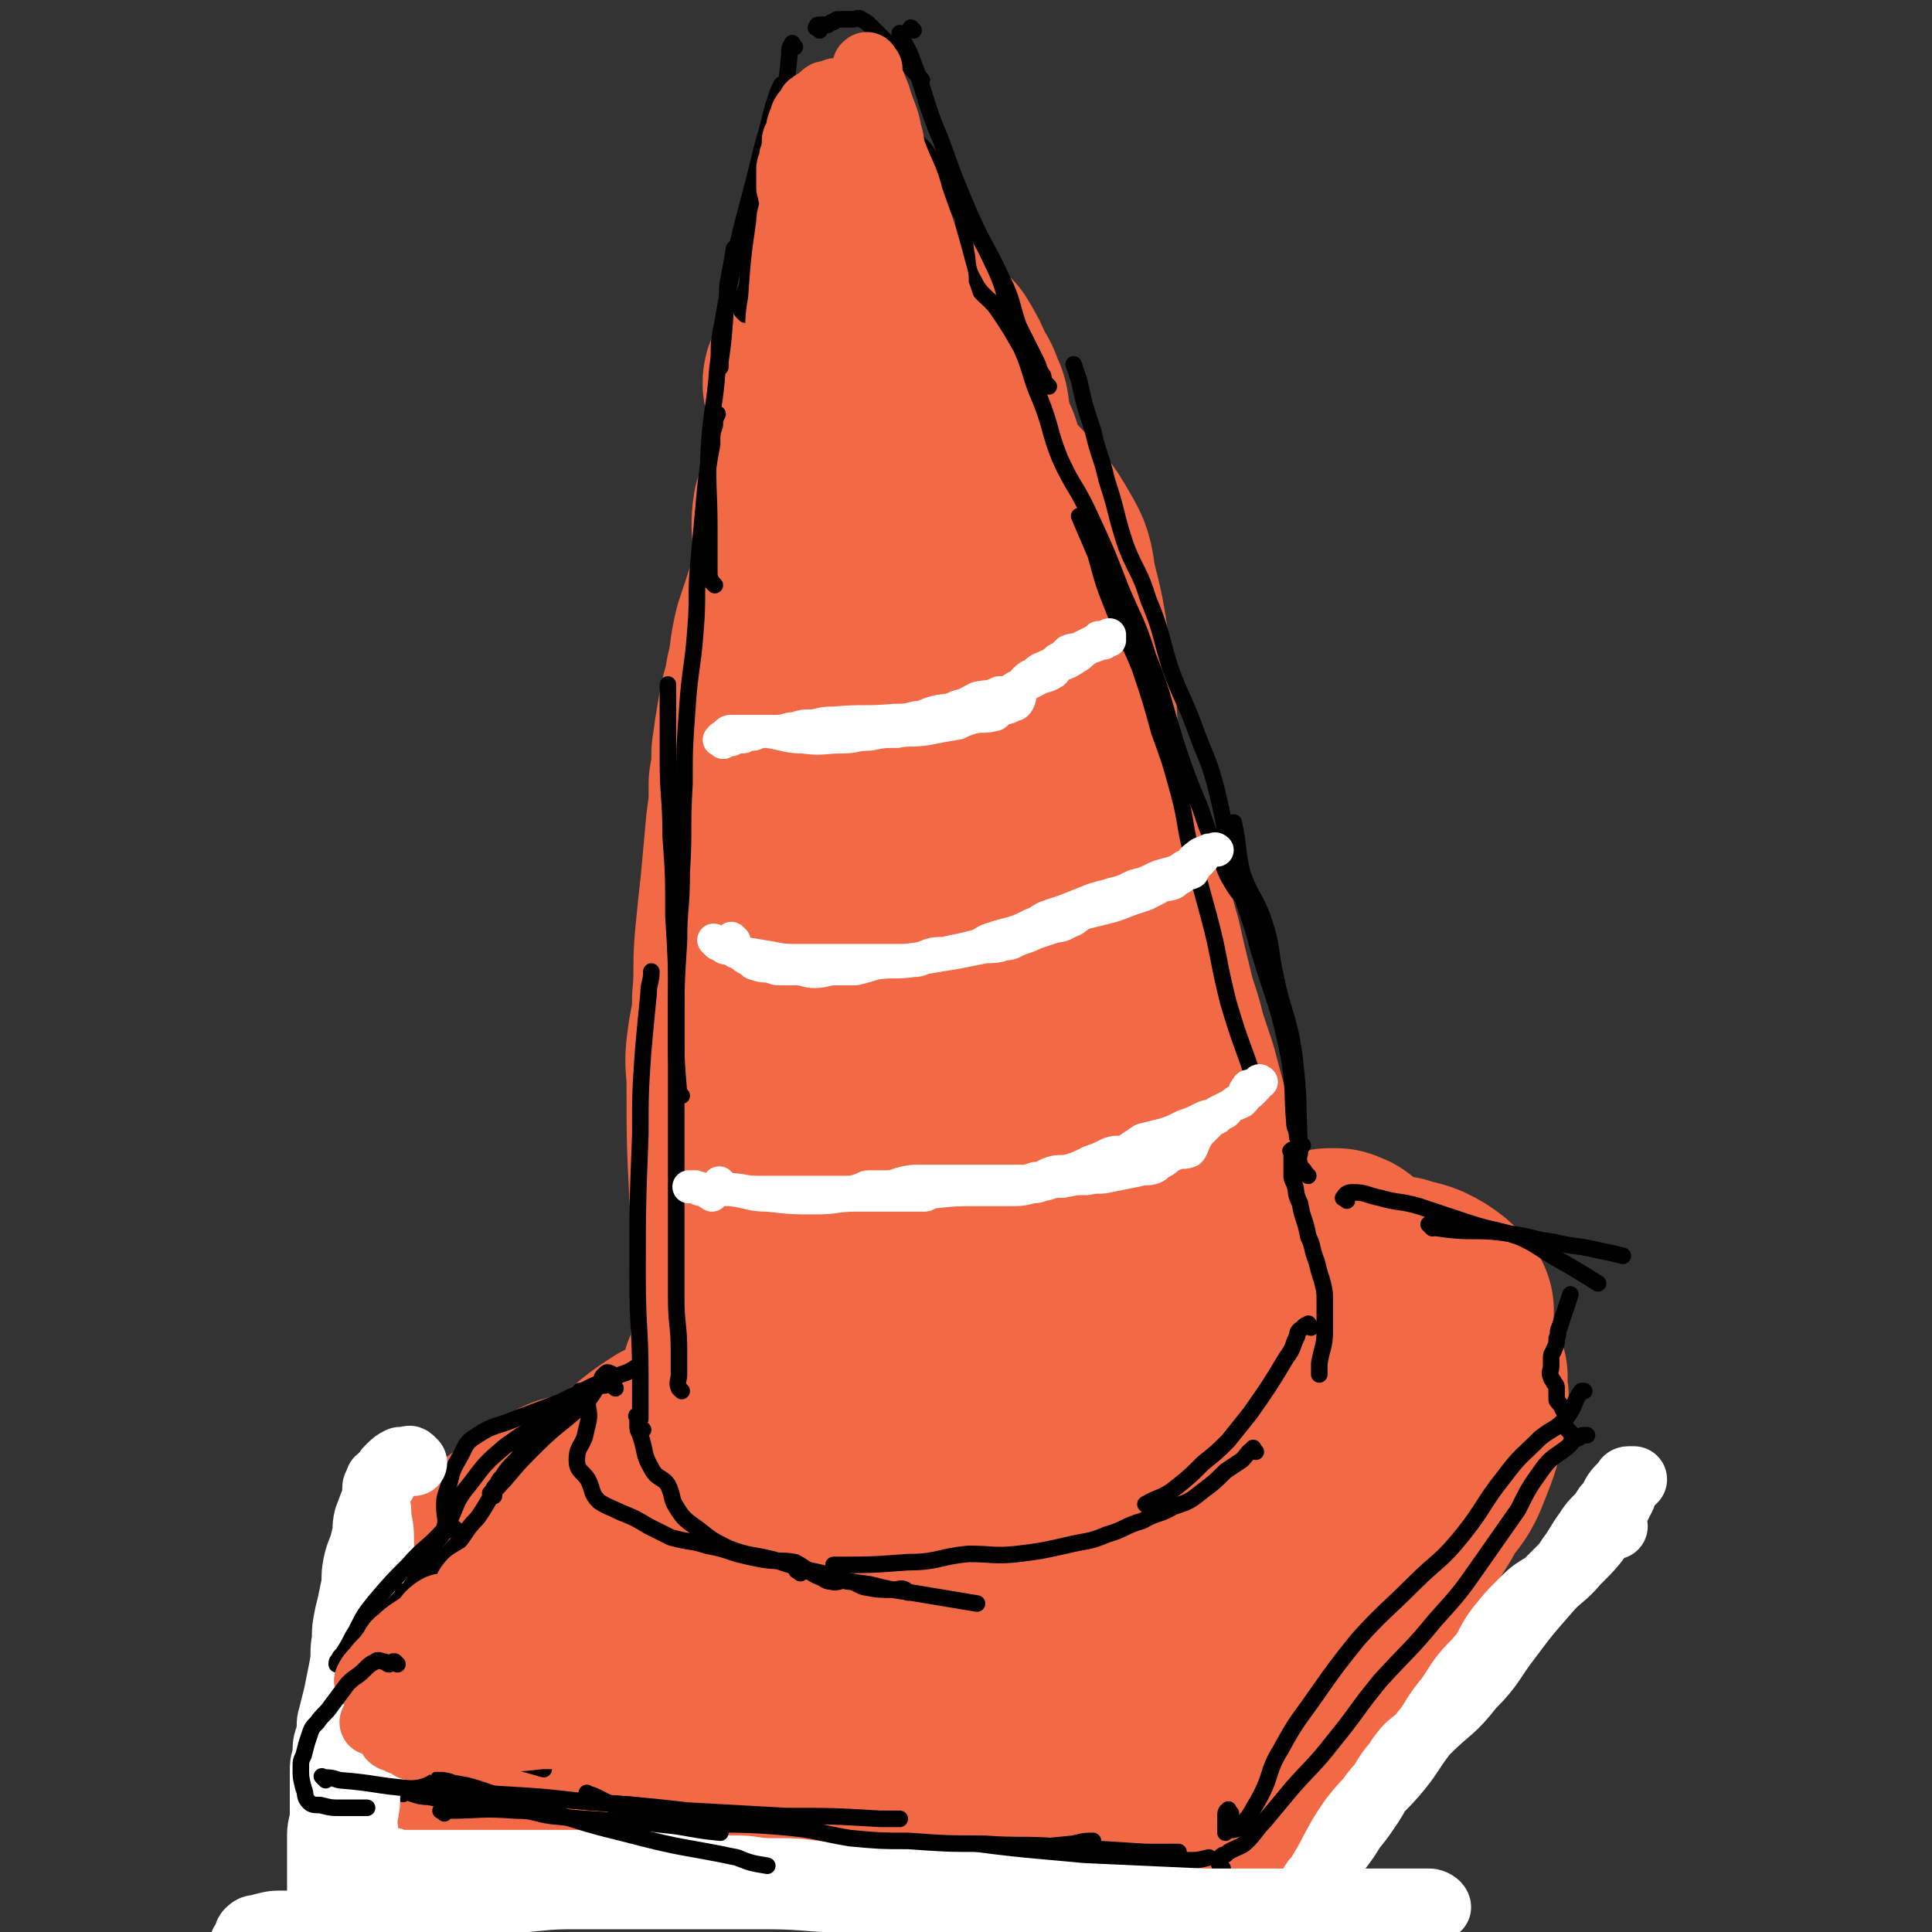 <svg viewBox='0 0 700 700' version='1.1' xmlns='http://www.w3.org/2000/svg' xmlns:xlink='http://www.w3.org/1999/xlink'><rect x="0" y="0" width="700" height="700" fill="#333333" stroke="none"/><g fill='none' stroke='rgb(242,105,70)' stroke-width='80' stroke-linecap='round' stroke-linejoin='round'><path d='M296,141c-1,-1 -1,-1 -1,-1 -1,-1 0,-3 0,-2 0,0 0,1 0,2 0,2 1,2 1,4 1,2 1,2 1,4 0,2 0,2 0,3 0,2 0,2 0,4 0,2 0,2 0,4 0,3 -1,3 -1,5 -1,7 -1,7 -2,13 -1,4 -2,4 -3,8 -1,6 0,7 0,13 0,3 0,3 0,6 0,4 -1,4 -1,8 0,4 0,4 0,8 -1,4 -1,4 -2,8 -1,4 -1,4 -1,8 0,5 0,5 0,11 0,5 0,5 -1,9 -1,4 -1,4 -2,8 -1,5 0,5 -1,9 0,5 0,5 -1,10 0,6 0,6 -1,13 -1,7 -1,7 -1,14 0,5 0,5 0,11 0,5 0,5 -1,11 0,4 0,4 0,7 0,6 -1,6 -1,11 0,5 0,5 0,9 0,4 0,4 -1,8 0,3 0,3 -1,7 0,4 0,4 0,8 0,4 -1,4 -1,8 0,4 0,4 0,8 0,4 0,4 0,9 0,4 0,4 -1,8 0,3 0,3 0,7 0,2 0,2 -1,4 0,3 0,3 0,5 0,2 0,2 -1,4 0,1 0,1 0,1 -1,2 -1,2 -2,2 0,1 -1,1 -1,1 0,1 0,2 0,1 0,0 0,-1 0,-2 0,-2 -1,-2 -1,-5 -1,-20 -1,-20 -1,-40 0,-7 -1,-7 0,-14 1,-8 2,-8 2,-17 1,-11 0,-11 1,-22 1,-10 1,-10 2,-19 1,-11 1,-11 2,-22 1,-7 1,-7 1,-15 1,-5 1,-5 1,-11 1,-7 1,-7 2,-13 1,-7 2,-7 3,-14 2,-8 1,-8 3,-16 2,-6 2,-6 4,-12 2,-6 2,-6 4,-12 3,-8 3,-8 5,-17 1,-5 1,-5 2,-10 1,-5 2,-5 3,-9 1,-5 1,-5 2,-10 1,-5 2,-5 3,-10 1,-5 1,-5 2,-10 1,-3 1,-3 2,-6 1,-2 1,-1 2,-3 1,-1 1,-1 2,-3 1,-2 0,-3 1,-4 1,-1 2,0 4,0 2,0 2,-1 3,-2 1,-1 1,-1 2,-2 0,0 0,-1 1,-1 0,0 0,0 1,0 0,0 0,0 0,0 1,0 2,0 3,1 0,0 0,0 1,1 1,1 1,1 2,2 2,3 2,3 5,6 3,5 3,5 5,10 3,4 2,4 4,8 1,3 0,3 1,6 1,4 1,4 2,8 1,3 2,2 2,5 2,4 1,4 2,8 2,5 2,5 3,10 2,5 2,5 3,11 2,6 3,6 5,12 3,6 3,6 5,12 3,5 3,5 5,11 2,6 2,6 4,12 2,6 2,6 4,11 2,7 1,7 3,13 2,7 2,7 4,13 2,6 2,6 4,12 2,6 2,6 4,12 3,6 3,6 4,13 2,6 2,6 4,13 2,7 2,7 4,14 2,9 2,9 4,17 2,9 3,9 5,18 2,6 2,6 4,12 4,15 4,15 8,30 3,13 3,13 6,26 3,13 3,13 5,26 1,5 1,5 2,10 1,4 1,4 2,8 2,4 2,4 3,8 1,1 1,1 1,2 0,2 0,2 0,4 0,1 1,1 1,1 0,0 0,0 0,-1 0,-1 -1,-1 -1,-2 -1,-1 0,-1 -1,-2 0,-1 -1,0 -1,-1 -1,-1 0,-1 -1,-2 -2,-3 -3,-3 -5,-6 -3,-4 -3,-4 -5,-9 -2,-5 -1,-5 -3,-11 -2,-5 -2,-5 -4,-11 -2,-6 -2,-6 -5,-12 -3,-6 -3,-6 -6,-13 -3,-5 -4,-5 -6,-10 -5,-17 -5,-17 -9,-35 -4,-20 -4,-20 -8,-41 -3,-18 -3,-18 -5,-35 -2,-15 -1,-15 -3,-31 -1,-15 -1,-15 -2,-31 -1,-7 0,-7 -2,-15 -2,-13 -2,-13 -5,-25 -1,-7 -1,-8 -4,-13 -5,-9 -6,-9 -13,-17 -3,-3 -3,-3 -7,-6 -3,-2 -3,-3 -6,-3 -5,-1 -5,0 -10,2 -1,0 -2,0 -3,2 -1,3 -1,4 0,9 0,5 3,4 4,10 1,8 -1,8 0,16 1,18 2,18 3,37 1,11 0,11 1,22 3,24 3,24 6,48 1,12 1,12 2,24 2,13 2,13 3,26 3,25 3,25 6,50 1,10 1,10 2,20 2,17 1,17 3,34 1,5 2,5 2,10 0,3 0,3 0,7 0,2 1,3 0,4 0,1 -1,0 -2,0 -6,-5 -8,-4 -12,-11 -6,-10 -4,-12 -8,-23 -4,-16 -3,-16 -7,-31 -5,-18 -6,-18 -11,-36 -4,-16 -4,-16 -8,-32 -5,-19 -5,-19 -8,-38 -3,-17 -2,-17 -4,-33 -1,-13 -1,-13 -2,-26 -1,-13 -1,-13 -1,-27 0,-11 0,-11 0,-21 0,-12 0,-12 0,-24 0,-8 0,-8 0,-16 0,-6 0,-6 0,-12 0,-4 0,-4 0,-9 0,-1 0,-1 0,-3 0,0 0,0 0,0 0,2 0,2 1,5 1,2 1,2 2,4 1,4 2,3 3,7 1,8 1,8 1,16 1,12 1,12 1,24 1,15 1,15 1,31 0,19 0,19 0,39 0,18 0,18 0,37 0,17 0,17 0,35 0,16 0,16 0,33 0,15 0,15 0,30 0,11 0,11 0,23 0,10 0,10 0,20 0,8 0,8 0,16 0,6 0,6 0,12 0,3 0,3 0,6 0,2 1,2 1,4 0,0 0,1 0,0 0,0 0,-1 0,-2 0,-3 0,-3 -1,-5 0,-10 0,-10 0,-20 0,-16 -1,-16 -1,-32 0,-16 0,-16 1,-33 0,-4 0,-4 0,-8 '/><path d='M325,270c-1,-1 -1,-1 -1,-1 -1,-1 -1,0 -1,0 -1,0 -1,-1 -1,-1 -1,3 -2,3 -2,7 -2,20 0,20 -2,41 -1,15 -2,15 -5,30 -6,29 -6,29 -12,58 -3,12 -3,12 -6,25 -3,13 -3,13 -6,26 -3,12 -3,12 -6,24 -3,11 -3,11 -6,21 -2,7 -2,7 -4,15 -1,3 -1,4 -3,6 0,1 -2,1 -3,0 -1,-1 -1,-1 -2,-4 0,-6 0,-6 0,-12 0,-3 0,-3 0,-5 '/><path d='M299,413c-1,-1 -1,-1 -1,-1 -1,-1 -1,0 -2,0 -1,0 -1,-1 -2,0 -5,4 -6,3 -8,8 -4,9 -4,9 -6,18 -4,15 -3,15 -6,29 -3,16 -2,16 -5,31 -2,11 -3,11 -5,22 -2,9 -2,9 -4,17 -1,5 0,5 -1,9 '/><path d='M274,446c-1,-1 -1,-2 -1,-1 -1,0 -2,0 -2,1 0,1 0,1 0,2 0,7 -1,7 -1,14 -1,15 -1,15 -2,30 0,13 0,13 0,26 0,11 -1,11 -1,22 0,3 0,3 0,7 '/><path d='M247,564c-1,-1 -1,-1 -1,-1 -1,-1 -1,0 -1,0 -2,0 -2,0 -4,0 -2,1 -1,2 -4,2 -2,1 -2,0 -5,1 -2,1 -2,1 -5,2 -3,1 -3,1 -6,2 -3,1 -3,1 -7,2 -1,1 -1,1 -3,1 '/><path d='M253,525c-1,-1 -1,-1 -1,-1 -1,-1 -1,-1 -2,-1 -1,0 -1,1 -2,1 -2,1 -2,0 -4,1 -8,5 -8,6 -15,11 -7,5 -7,5 -14,8 -4,2 -5,0 -9,2 -2,1 -1,3 -3,4 -2,3 -3,3 -5,4 -4,3 -4,2 -9,4 -1,1 -1,1 -2,1 '/><path d='M173,568c-1,-1 -2,-2 -1,-1 0,0 1,0 1,1 2,5 2,5 2,10 1,8 0,8 0,16 0,10 0,10 0,20 0,3 0,3 -1,7 0,4 0,4 -1,7 -1,3 -1,3 -2,6 -1,3 0,3 -1,5 0,1 -1,0 -1,1 0,2 1,2 1,4 '/><path d='M177,617c-1,-1 -2,-2 -1,-1 0,1 1,2 3,4 1,1 1,1 2,2 2,2 2,1 4,2 5,2 5,2 9,3 5,2 5,3 10,3 5,1 6,0 11,0 15,0 15,0 30,1 5,0 5,1 11,1 5,0 5,0 11,0 5,0 5,1 11,1 7,1 7,0 14,1 7,1 7,1 14,2 8,1 8,1 16,1 10,0 10,0 19,0 11,0 11,0 21,0 7,0 7,0 15,0 7,0 7,0 15,0 8,0 8,0 16,0 5,0 5,0 11,0 6,0 6,0 13,0 6,0 6,0 13,-1 5,-1 5,-1 10,-2 5,-1 5,0 10,-1 1,0 1,0 1,0 '/><path d='M210,606c-1,-1 -1,-1 -1,-1 -2,-1 -2,0 -3,0 -1,0 -3,0 -2,0 1,-1 3,-2 6,-2 23,-3 23,-2 47,-4 32,-2 32,-2 63,-5 30,-2 30,-3 60,-6 14,-1 14,-1 28,-3 8,-1 9,0 17,-3 4,-1 5,-1 8,-4 1,-2 0,-2 1,-4 0,-1 -1,-1 -1,-1 '/><path d='M258,565c-1,-1 -2,-1 -1,-1 11,-2 12,-1 25,-2 16,-1 16,0 32,-1 17,-1 17,-1 33,-3 14,-1 14,-1 29,-3 10,-1 10,-2 20,-3 7,-1 7,-1 14,-2 4,-1 5,0 9,-2 1,0 1,-2 0,-2 -3,-2 -4,-1 -8,-2 -8,-1 -8,-1 -16,-1 -9,-1 -9,-1 -18,-1 -10,0 -10,0 -19,0 -8,0 -8,0 -16,0 -5,0 -5,0 -9,0 -3,0 -5,0 -6,0 0,0 2,0 3,-1 3,-2 4,-1 5,-4 3,-4 2,-5 4,-9 2,-3 2,-3 4,-6 1,-2 1,-2 2,-3 2,0 2,0 4,0 4,0 4,1 9,1 8,0 8,0 16,0 9,0 9,0 17,1 11,1 11,1 22,2 9,1 9,1 17,3 8,2 8,3 16,5 8,2 8,2 16,4 2,1 2,1 4,1 '/><path d='M481,459c-1,-1 -2,-1 -1,-1 0,-1 0,-2 2,-2 0,0 1,0 2,0 1,1 2,0 3,2 8,6 9,6 16,13 1,2 0,3 1,6 '/><path d='M480,467c-1,-1 -2,-1 -1,-1 0,-1 1,-2 2,-2 7,0 8,0 15,1 5,1 5,0 10,1 6,2 6,1 11,4 3,2 3,2 6,5 '/><path d='M514,491c-1,-1 -1,-1 -1,-1 -2,-1 -2,0 -3,0 -2,1 -3,0 -5,2 -6,7 -5,8 -10,16 -6,9 -7,9 -12,18 -5,10 -4,11 -10,21 -5,9 -6,8 -12,17 -6,7 -5,8 -11,15 -4,6 -5,6 -9,11 -2,4 -3,4 -4,8 -1,3 1,4 1,6 0,1 0,0 -1,0 '/><path d='M499,504c-1,-1 -2,-2 -1,-1 0,0 1,0 1,2 0,3 -1,3 -2,6 -4,7 -4,7 -8,15 -4,8 -3,9 -8,17 -5,9 -4,9 -10,18 -7,9 -8,8 -14,17 -6,8 -6,8 -11,16 -4,7 -4,7 -7,14 -3,5 -3,5 -5,10 -1,1 -1,1 -1,2 '/><path d='M506,504c-1,-1 -2,-2 -1,-1 0,0 1,0 1,2 0,1 -1,1 -2,3 -2,4 -1,4 -3,7 -4,8 -4,8 -8,15 -5,9 -5,9 -10,18 -4,8 -4,8 -10,17 -6,9 -7,8 -13,17 -5,7 -5,7 -9,15 -3,8 -2,8 -6,16 -2,6 -2,6 -5,11 -1,1 -1,1 -1,2 '/><path d='M519,504c-1,-1 -1,-2 -1,-1 -3,1 -3,2 -6,5 -5,7 -5,7 -9,14 -8,12 -7,12 -14,24 -9,13 -8,14 -18,26 -6,8 -7,8 -14,15 '/><path d='M528,499c-1,-1 -1,-2 -1,-1 -1,0 0,0 0,1 1,2 1,2 1,4 0,3 1,3 0,6 -2,11 -2,11 -6,21 -3,8 -5,7 -9,15 -5,8 -5,8 -10,17 -4,7 -4,7 -9,14 -5,8 -6,7 -12,16 -4,7 -3,7 -8,14 -3,6 -4,6 -7,11 -4,6 -4,6 -8,11 -3,5 -4,4 -8,8 -2,3 -2,3 -4,7 0,1 0,1 0,2 '/></g>
<g fill='none' stroke='rgb(0,0,0)' stroke-width='6' stroke-linecap='round' stroke-linejoin='round'><path d='M153,644c-1,-1 -1,-1 -1,-1 -1,-1 -1,0 -1,0 -1,0 -2,0 -1,0 0,-5 2,-6 3,-12 1,-7 0,-7 0,-14 0,-8 0,-8 0,-15 0,-16 0,-16 1,-32 0,-3 1,-3 2,-7 '/><path d='M157,586c-1,-1 -1,-1 -1,-1 -1,-1 -2,-1 -2,-2 0,-1 0,-1 0,-2 0,-2 0,-2 0,-3 0,-4 0,-4 0,-7 1,-5 0,-5 2,-9 2,-5 4,-4 5,-8 1,-4 0,-4 0,-8 0,-3 0,-3 1,-6 2,-6 1,-6 4,-11 3,-5 2,-6 7,-9 6,-4 7,-3 14,-6 8,-3 8,-3 16,-6 6,-3 6,-3 12,-6 5,-2 5,-2 10,-4 3,-1 3,-1 6,-3 '/><path d='M179,542c-1,-1 -2,-1 -1,-1 0,-1 1,-1 1,-2 2,-2 1,-2 3,-4 2,-3 2,-3 5,-6 1,-1 1,-2 3,-3 1,-1 1,-1 3,-2 2,-2 2,-2 4,-4 0,0 0,0 0,0 '/><path d='M146,650c-1,-1 -2,-2 -1,-1 4,0 5,2 10,2 10,2 11,1 21,1 6,0 6,0 13,0 6,0 6,0 13,0 14,1 14,1 28,2 '/><path d='M144,675c-1,-1 -2,-1 -1,-1 1,-1 1,-1 3,-1 8,0 8,1 15,1 11,0 11,0 22,0 10,0 10,0 20,0 13,0 13,-1 26,-1 17,-1 17,-1 33,-1 17,0 17,0 34,0 21,0 21,0 41,-1 16,0 16,0 33,-1 9,-1 9,-1 19,-2 4,-1 4,-1 7,-1 '/><path d='M270,670c-1,-1 -2,-1 -1,-1 0,-1 0,0 1,0 11,1 11,1 22,2 9,1 9,1 19,1 18,1 18,1 37,1 10,1 10,1 19,1 9,0 9,0 17,0 13,0 13,0 25,0 11,0 11,0 21,0 4,0 4,0 8,-1 '/><path d='M443,677c-1,-1 -1,-1 -1,-1 -1,-2 0,-2 0,-3 0,0 0,0 0,0 1,-1 1,-1 2,-1 1,-1 1,-1 3,-2 2,-1 3,-1 5,-3 3,-3 3,-4 6,-7 5,-6 5,-6 10,-12 7,-8 8,-8 15,-17 9,-11 8,-11 17,-22 10,-11 11,-11 20,-22 9,-10 9,-10 16,-20 7,-10 7,-10 14,-20 4,-8 4,-8 9,-15 3,-4 4,-4 8,-7 3,-2 2,-3 5,-4 1,-1 1,-1 3,-1 '/><path d='M446,657c-1,-1 -1,-2 -1,-1 -1,0 -1,1 -1,3 0,1 0,1 0,2 0,1 0,2 0,3 0,0 1,-1 2,-1 1,0 2,0 3,-1 4,-4 4,-5 7,-10 5,-9 3,-10 8,-18 6,-11 6,-10 13,-20 7,-10 7,-10 15,-20 9,-10 10,-10 20,-20 9,-9 10,-8 18,-18 8,-10 7,-11 15,-21 6,-8 6,-7 13,-14 5,-4 6,-3 10,-8 3,-4 2,-5 5,-9 0,0 1,0 1,0 '/><path d='M570,520c-1,-1 -1,-1 -1,-1 -1,-1 -1,-1 -2,-2 0,-1 0,-1 0,-1 0,-1 0,-1 0,-2 0,-1 0,-1 0,-2 0,-1 -1,-1 -1,-2 -1,-2 -2,-2 -2,-3 0,-1 0,-1 0,-1 0,-1 0,-1 0,-2 0,-2 0,-2 -1,-3 0,-1 -1,-1 -1,-2 -1,-2 0,-2 0,-4 0,-2 0,-2 0,-3 0,-2 1,-2 1,-3 1,-2 1,-2 1,-4 1,-2 0,-2 1,-4 2,-6 2,-6 4,-12 '/><path d='M488,435c-1,-1 -2,-1 -1,-1 0,-1 1,-2 3,-2 5,0 5,1 10,2 7,2 7,1 14,3 9,3 9,3 18,6 9,3 9,2 18,5 7,3 7,4 14,8 7,4 7,4 15,9 0,0 0,0 0,0 '/><path d='M519,445c-1,-1 -2,-2 -1,-1 0,0 1,1 3,1 13,2 13,0 26,2 8,1 8,2 16,3 8,2 8,1 16,3 5,1 5,1 9,2 '/><path d='M469,418c-1,-1 -1,-2 -1,-1 -1,0 0,0 0,1 0,1 0,1 0,2 0,1 0,1 0,2 0,1 0,1 0,3 0,0 0,0 0,1 0,1 0,1 1,3 1,3 0,3 2,7 1,6 2,6 3,12 2,4 1,4 3,9 1,4 1,4 2,7 1,4 1,4 1,8 0,5 0,5 0,10 0,6 -1,6 -2,12 0,2 0,2 0,4 '/><path d='M475,481c-1,-1 -1,-2 -1,-1 -1,0 -1,0 -2,1 -1,1 -2,1 -2,3 -2,4 -1,4 -4,8 -6,10 -6,10 -13,20 -4,5 -4,5 -8,10 -4,4 -4,4 -9,8 -5,5 -5,5 -10,9 -5,4 -6,3 -11,6 '/><path d='M455,526c-1,-1 -1,-2 -1,-1 -2,1 -2,2 -4,4 -3,2 -3,2 -6,4 -4,4 -4,4 -8,7 -5,4 -5,4 -11,6 -5,3 -6,2 -11,5 -7,2 -6,3 -13,5 -7,3 -7,2 -15,4 -9,2 -9,2 -17,3 -9,1 -9,0 -18,0 -11,1 -11,3 -22,3 -13,1 -14,1 -27,1 '/><path d='M290,570c-1,-1 -2,-1 -1,-1 0,-1 0,0 1,0 '/><path d='M329,577c-1,-1 -1,-1 -1,-1 -2,-1 -2,0 -4,0 -5,0 -6,0 -11,-1 -3,-1 -3,-2 -6,-2 -3,-1 -3,1 -6,0 -2,0 -2,-1 -5,-2 -4,-2 -4,-3 -8,-5 -6,-1 -6,0 -12,-1 -5,-1 -5,-1 -9,-2 -6,-2 -6,-2 -11,-3 -6,-2 -6,-1 -13,-3 -4,-2 -4,-2 -8,-4 -5,-3 -5,-3 -10,-5 -4,-2 -5,-2 -8,-4 -3,-3 -2,-4 -4,-8 -2,-3 -4,-3 -4,-7 0,-5 2,-5 3,-9 1,-5 2,-6 1,-10 0,-3 -1,-3 -3,-6 '/><path d='M232,514c-1,-1 -1,-2 -1,-1 -1,0 0,0 0,1 0,1 0,1 0,2 0,2 0,2 1,4 2,6 1,7 4,12 2,4 4,3 6,6 2,4 1,5 3,8 3,5 4,5 8,8 5,4 5,4 11,7 8,3 8,2 16,4 9,3 9,3 18,5 9,3 9,3 17,4 8,2 8,2 15,3 12,2 12,2 24,4 '/><path d='M233,518c-1,-1 -1,-1 -1,-1 -1,-2 0,-2 0,-4 0,-7 0,-7 0,-14 0,-18 -1,-18 -1,-36 0,-26 0,-26 1,-52 0,-15 0,-15 1,-30 1,-11 1,-11 2,-21 0,-4 1,-4 1,-8 '/><path d='M247,504c-1,-1 -1,-1 -1,-1 -1,-2 0,-3 0,-5 0,-5 0,-5 0,-9 0,-9 -1,-9 -1,-19 0,-23 0,-23 0,-47 0,-16 0,-16 0,-32 0,-14 0,-14 0,-28 0,-15 0,-15 -1,-31 0,-15 0,-15 -1,-29 0,-14 -1,-14 -1,-28 0,-8 0,-8 0,-15 0,-6 0,-6 0,-12 '/><path d='M247,397c-1,-1 -1,-1 -1,-1 -1,-12 -1,-12 -1,-23 0,-16 0,-16 1,-32 0,-12 1,-12 1,-25 1,-16 0,-16 1,-32 0,-13 0,-13 1,-27 1,-15 2,-15 3,-29 1,-12 0,-12 1,-23 1,-11 1,-11 2,-22 1,-11 1,-11 3,-22 0,-4 0,-4 1,-7 0,-2 0,-2 1,-4 '/><path d='M259,212c-1,-1 -1,-1 -1,-1 -1,-2 -1,-2 -1,-4 0,-7 0,-7 0,-15 0,-16 -1,-16 0,-32 1,-13 2,-13 3,-27 1,-6 0,-6 1,-12 1,-5 1,-5 2,-11 1,-4 0,-4 1,-9 1,-5 1,-5 2,-11 0,0 0,0 0,0 '/><path d='M270,114c-1,-1 -1,-1 -1,-1 -1,-1 0,-1 0,-2 0,-1 0,-1 0,-2 1,-5 2,-4 2,-9 1,-10 1,-10 1,-19 0,-5 0,-5 1,-11 0,-3 1,-3 1,-7 '/><path d='M474,426c-1,-1 -1,-1 -1,-1 -1,-2 -2,-2 -2,-3 -1,-3 0,-3 0,-5 -1,-17 0,-17 -2,-34 -2,-15 -4,-15 -7,-30 -2,-9 -1,-10 -4,-19 -3,-9 -5,-9 -8,-18 -2,-9 -1,-9 -3,-18 '/><path d='M455,395c-1,-1 -1,-1 -1,-1 -1,-2 0,-2 0,-4 -1,-3 -1,-3 -2,-6 -4,-11 -4,-11 -7,-21 -4,-16 -3,-16 -7,-31 -3,-11 -3,-11 -6,-22 -3,-11 -2,-12 -5,-23 -3,-11 -3,-11 -7,-22 -3,-11 -3,-11 -7,-23 -4,-10 -5,-10 -9,-20 -4,-10 -4,-10 -7,-21 -3,-7 -3,-7 -6,-14 '/><path d='M472,415c-1,-1 -1,-1 -1,-1 -1,-1 0,-1 -1,-2 0,-3 -1,-3 -1,-5 -1,-12 0,-12 -2,-24 -4,-20 -5,-19 -11,-39 -3,-12 -4,-12 -7,-23 -5,-17 -4,-17 -8,-34 -3,-12 -4,-12 -8,-23 -4,-11 -5,-11 -9,-22 -4,-13 -3,-13 -8,-25 -3,-10 -4,-9 -8,-19 -4,-12 -3,-12 -7,-24 -2,-9 -3,-9 -5,-18 -3,-9 -3,-9 -5,-18 -1,-3 -1,-3 -2,-6 '/><path d='M454,328c-1,-1 -1,-1 -1,-1 -1,-1 -1,-1 -1,-1 -3,-2 -3,-2 -5,-5 -3,-5 -3,-5 -5,-12 -4,-7 -4,-7 -7,-16 -5,-12 -5,-12 -9,-24 -5,-16 -4,-16 -10,-31 -4,-13 -5,-13 -10,-25 -5,-13 -5,-13 -11,-26 -5,-11 -6,-10 -11,-21 -4,-10 -3,-11 -7,-21 -4,-9 -3,-10 -7,-19 -4,-7 -4,-7 -8,-13 -4,-6 -6,-5 -9,-11 -3,-5 -2,-6 -3,-11 -1,-6 0,-6 -1,-11 0,-2 0,-2 -1,-3 '/><path d='M378,137c-1,-1 -1,-1 -1,-1 -1,-1 -1,-1 -1,-2 -2,-2 -2,-2 -3,-5 -3,-5 -3,-5 -5,-10 -5,-13 -3,-13 -9,-25 -6,-13 -8,-12 -15,-23 -3,-5 -2,-5 -5,-10 -2,-4 -2,-4 -4,-7 -1,-1 -1,-1 -2,-2 '/><path d='M380,140c-1,-1 -1,-1 -1,-1 -1,-1 -1,-1 -1,-2 0,-1 0,-1 -1,-2 -1,-3 -1,-3 -2,-5 -3,-6 -3,-6 -6,-12 -3,-9 -2,-9 -6,-17 -5,-11 -6,-11 -11,-22 -6,-14 -6,-14 -11,-28 -6,-14 -5,-15 -10,-28 -2,-6 -3,-6 -5,-11 '/><path d='M288,17c-1,-1 -1,-2 -1,-1 -1,1 -1,2 -1,4 -1,10 -1,10 -2,21 0,9 1,9 0,17 -1,15 -1,15 -3,29 '/><path d='M286,31c-1,-1 -1,-2 -1,-1 -2,0 -2,1 -3,3 -1,3 -1,3 -2,6 -2,8 -2,8 -4,15 -6,25 -7,25 -12,50 -2,13 -1,14 -3,27 0,1 0,1 0,2 '/><path d='M297,11c-1,-1 -2,-1 -1,-1 0,-1 0,-1 1,-1 1,0 1,0 2,0 1,0 1,0 1,0 1,-1 1,-1 2,-1 1,-1 1,-1 2,-1 1,0 1,0 2,0 1,0 1,0 3,0 1,0 2,-1 3,0 2,1 2,1 4,3 9,9 9,9 18,19 '/><path d='M331,11c-1,-1 -1,-1 -1,-1 '/></g>
<g fill='none' stroke='rgb(242,105,70)' stroke-width='24' stroke-linecap='round' stroke-linejoin='round'><path d='M296,49c-1,-1 -2,-2 -1,-1 0,0 1,1 3,2 1,2 0,2 1,3 1,1 1,1 1,3 1,8 1,8 1,17 0,4 0,4 -1,8 0,3 -1,3 -1,7 0,5 0,5 0,11 0,3 -1,3 -1,7 0,3 0,3 0,7 0,3 -1,3 -1,7 -1,1 -1,1 -1,2 '/><path d='M310,35c-1,-1 -1,-2 -1,-1 -1,0 -1,1 -2,1 -1,0 -1,0 -2,0 0,0 0,0 0,0 -1,7 -1,8 -2,15 0,8 0,8 -2,16 -2,12 -2,12 -5,23 -2,6 -2,6 -3,11 -2,5 -2,5 -3,10 -2,4 -1,5 -3,9 -1,4 -2,4 -4,7 0,2 0,2 -1,4 -1,2 -1,2 -1,4 0,0 0,0 0,1 '/><path d='M289,80c-1,-1 -1,-1 -1,-1 -1,-1 0,-1 0,-1 0,-1 0,-1 0,-2 0,-1 0,-1 0,-1 0,-1 0,-1 0,-2 0,-1 -1,-1 -1,-2 -1,-1 0,-1 -1,-3 0,-1 0,-1 0,-2 0,-1 0,-1 0,-2 0,-1 0,-1 0,-1 0,-1 0,-1 0,-2 0,-1 1,-1 1,-2 0,-1 0,-1 0,-2 1,-2 1,-2 1,-3 0,-2 0,-2 0,-3 0,-1 1,-1 1,-2 1,-2 0,-2 1,-4 0,-1 1,-1 1,-1 0,-1 0,-2 0,-2 1,-2 1,-1 2,-2 1,-1 0,-2 1,-2 1,-1 1,-1 2,-1 1,-1 1,-1 1,-1 1,-1 1,-1 1,-1 1,-1 1,-1 2,-1 1,0 1,0 1,0 1,0 1,-1 2,-1 1,0 1,0 2,0 0,0 0,0 1,0 2,0 2,0 3,1 2,1 2,1 3,2 3,3 4,2 5,6 4,7 4,7 7,14 3,8 4,8 6,16 5,14 5,14 9,29 '/><path d='M315,25c-1,-1 -1,-2 -1,-1 -1,0 0,0 0,1 2,5 2,5 4,10 2,7 3,7 4,13 2,6 0,6 1,13 1,4 1,4 2,8 2,5 2,5 4,10 2,4 2,4 3,8 2,5 2,5 4,11 2,4 2,4 4,9 1,3 1,3 2,6 '/><path d='M310,43c-1,-1 -2,-2 -1,-1 0,0 0,1 1,3 1,4 1,4 1,9 1,8 1,8 1,17 0,7 0,7 0,15 0,8 0,8 0,16 0,9 1,9 1,18 0,10 0,10 0,20 0,9 0,9 0,18 0,0 0,0 0,0 '/><path d='M302,40c-1,-1 -1,-1 -1,-1 -1,-1 -1,0 -2,0 0,0 0,0 0,1 0,1 0,1 0,2 0,9 0,9 0,18 0,6 0,6 0,12 0,7 -1,7 -1,13 -1,7 0,7 -1,14 -1,6 0,6 -1,13 -1,7 -1,7 -2,14 -1,7 -1,7 -1,14 -1,7 0,7 -1,15 0,3 0,3 -1,7 '/><path d='M291,73c-1,-1 -1,-2 -1,-1 -1,0 -2,0 -2,1 -1,1 -1,2 -1,3 -1,3 -1,3 -1,5 -2,14 -2,14 -3,28 -1,6 -1,6 -1,13 0,7 0,7 0,13 0,6 0,6 0,13 0,2 1,2 1,5 '/></g>
<g fill='none' stroke='rgb(255,255,255)' stroke-width='24' stroke-linecap='round' stroke-linejoin='round'><path d='M150,530c-1,-1 -1,-1 -1,-1 -1,-1 -1,0 -1,0 -2,0 -2,0 -3,0 -2,1 -2,1 -4,3 -1,1 -1,1 -1,2 -4,8 -4,8 -7,16 -1,4 0,4 -1,7 -1,5 -2,5 -3,10 -1,5 0,5 -1,9 -1,5 -1,5 -2,9 -1,5 -1,5 -1,9 -1,5 0,5 -1,10 -1,5 -1,5 -2,10 -1,4 -1,4 -2,8 -1,3 0,3 -1,7 -1,3 -1,3 -1,7 -1,3 -1,3 -1,7 0,3 0,3 0,7 0,4 0,4 0,7 0,4 -1,4 -1,8 0,3 0,3 0,6 0,4 0,4 0,7 0,2 0,2 0,5 0,2 0,2 0,5 0,2 0,2 0,4 0,2 0,2 1,4 0,1 0,1 0,2 '/><path d='M139,537c-1,-1 -1,-2 -1,-1 -1,0 -1,0 -1,1 0,1 -1,1 -1,2 0,4 0,4 1,8 0,5 1,5 1,10 0,6 0,6 0,13 0,7 -1,7 -1,14 0,8 0,8 -1,15 0,8 0,8 0,15 0,6 0,6 -1,12 0,7 1,7 0,13 0,5 -1,5 -2,11 0,4 0,4 -1,9 0,5 1,5 0,9 0,4 -1,4 -2,8 0,5 0,5 0,10 0,5 -1,5 -1,10 0,4 0,4 0,8 -1,1 -1,1 -1,2 '/><path d='M123,677c-1,-1 -2,-1 -1,-1 0,-1 1,0 2,-1 1,0 1,-1 2,-1 1,-1 1,-1 2,-1 3,0 3,0 6,0 2,0 2,1 3,1 2,0 2,0 4,0 2,0 2,1 4,1 7,0 7,0 13,0 7,0 7,0 13,0 7,0 7,0 13,0 5,0 5,0 10,0 6,0 6,0 12,0 6,0 6,0 12,0 6,0 6,0 11,0 7,0 7,1 13,1 7,0 7,1 13,1 6,0 6,0 12,0 6,0 6,1 13,1 8,0 8,0 16,1 17,1 17,0 35,2 19,1 19,2 39,4 11,1 11,1 22,2 22,1 22,1 44,2 10,0 10,0 20,0 9,0 9,0 18,0 8,0 8,0 16,0 7,0 7,0 14,0 4,0 4,0 9,0 2,0 2,0 5,0 1,0 3,1 3,2 -2,0 -3,0 -6,0 -3,1 -3,2 -6,2 -8,1 -8,1 -15,1 -11,0 -11,0 -22,0 -9,0 -9,0 -18,0 -11,0 -11,-1 -22,-1 -15,0 -15,0 -29,0 -14,0 -14,0 -27,-1 -16,-1 -16,0 -31,-1 -11,-1 -11,-2 -22,-2 -13,-1 -13,-1 -25,-1 -13,-1 -13,-1 -27,-1 -11,0 -11,0 -23,0 -11,0 -11,0 -22,0 -8,0 -8,0 -15,0 -10,0 -10,0 -20,1 -9,1 -9,1 -18,2 -10,1 -10,1 -19,2 -10,1 -10,2 -20,3 -6,1 -6,1 -11,1 -4,0 -4,1 -7,1 -3,0 -3,0 -6,0 -4,0 -4,0 -7,0 -4,0 -4,0 -8,1 -3,1 -3,0 -5,2 -1,1 0,2 -1,3 0,1 0,0 -1,1 '/><path d='M585,553c-1,-1 -1,-1 -1,-1 -2,-1 -2,-2 -3,-2 0,0 -1,0 -1,1 -1,1 0,2 -1,3 -5,7 -5,7 -11,12 -4,4 -4,4 -8,8 -5,3 -5,3 -9,7 -4,4 -4,4 -8,9 -3,4 -3,5 -6,10 -3,5 -3,6 -7,11 -3,5 -4,5 -8,10 -4,4 -4,4 -8,9 -4,3 -4,3 -7,7 -2,4 -2,4 -5,8 -3,3 -3,3 -6,7 -2,4 -2,5 -5,9 -3,5 -3,5 -6,9 -3,4 -3,4 -6,9 -2,2 -3,2 -4,5 -1,3 0,3 -1,6 -1,2 -1,1 -2,2 -2,2 -2,3 -3,5 -1,1 -1,2 -2,3 -2,1 -2,1 -4,1 0,0 0,0 0,0 -1,0 -1,1 -1,1 0,0 0,-1 0,-1 3,-3 3,-3 6,-7 5,-6 5,-6 9,-13 7,-11 6,-12 13,-22 7,-9 8,-8 15,-16 6,-7 5,-7 11,-15 4,-6 4,-7 9,-13 4,-6 4,-7 10,-13 6,-7 6,-7 12,-13 7,-7 7,-6 13,-13 5,-6 5,-6 9,-12 3,-4 3,-5 6,-9 3,-5 4,-4 7,-9 3,-3 2,-4 5,-7 1,-1 1,-1 2,-2 0,0 0,-1 1,-1 1,0 1,0 2,0 0,0 0,0 0,0 0,0 -1,0 -1,1 -2,2 -2,2 -3,5 -3,6 -3,6 -6,11 -5,7 -5,7 -11,13 -5,6 -6,5 -11,11 -7,8 -7,8 -13,16 -7,9 -6,10 -14,18 -7,9 -8,8 -16,16 -7,7 -7,7 -13,14 -5,7 -4,8 -9,15 -4,6 -5,6 -9,12 -5,7 -5,7 -9,13 -5,8 -5,8 -10,16 -6,7 -6,6 -11,13 -5,7 -5,7 -11,13 -5,6 -6,6 -10,12 -3,5 -2,6 -5,11 '/></g>
<g fill='none' stroke='rgb(0,0,0)' stroke-width='6' stroke-linecap='round' stroke-linejoin='round'><path d='M161,657c-1,-1 -2,-1 -1,-1 0,-1 1,0 2,0 12,0 12,-1 25,0 7,0 6,1 13,2 20,2 20,1 39,3 11,1 11,2 22,3 '/><path d='M214,651c-1,-1 -2,-2 -1,-1 0,0 1,0 3,1 4,2 4,2 8,4 8,2 8,4 16,5 22,2 22,0 44,2 12,1 12,2 24,4 11,1 11,1 21,1 14,1 14,1 27,1 14,1 14,0 27,1 16,1 16,1 32,2 6,0 6,0 12,0 '/><path d='M223,499c-1,-1 -1,-1 -1,-1 -2,-1 -2,-1 -3,0 -1,1 -1,1 -1,2 -3,4 -2,4 -5,7 -9,9 -10,8 -19,17 -6,6 -6,6 -11,12 -6,6 -5,7 -10,14 -5,5 -4,6 -9,11 -9,9 -9,8 -18,17 -3,3 -3,3 -6,6 -2,2 -2,2 -4,4 -1,2 -2,2 -3,3 '/><path d='M223,503c-1,-1 -1,-1 -1,-1 -2,-1 -2,0 -3,0 -1,0 -1,0 -2,0 0,0 0,0 -1,1 -2,2 -1,3 -4,5 -6,4 -7,3 -14,7 -8,4 -8,4 -15,9 -7,6 -7,6 -13,14 -6,7 -4,8 -9,16 -6,7 -7,6 -13,13 -6,6 -6,6 -12,13 -4,5 -4,5 -7,11 -2,3 -2,4 -4,7 -1,2 -2,2 -2,3 -1,1 -1,1 -1,2 1,0 1,0 1,0 '/><path d='M166,555c-1,-1 -1,-1 -1,-1 -1,-1 -1,0 -2,0 -1,1 -1,0 -2,1 -2,1 -2,2 -3,3 -1,2 0,2 -2,4 -1,2 -1,2 -3,5 -3,4 -2,5 -5,9 -1,1 -1,0 -2,1 '/><path d='M126,612c-1,-1 -2,-2 -1,-1 0,0 1,1 3,3 4,3 4,3 8,6 6,4 6,5 13,8 24,8 24,6 48,13 '/><path d='M118,645c-1,-1 -2,-2 -1,-1 2,0 3,0 6,1 13,1 13,2 26,3 15,1 16,1 31,2 17,1 17,1 34,3 17,1 17,1 35,3 18,1 18,1 36,2 17,0 17,0 34,1 4,0 4,0 7,0 '/><path d='M163,648c-1,-1 -1,-1 -1,-1 -1,-1 -1,-2 -2,-2 -1,-1 -2,0 -1,0 1,0 3,0 5,1 6,1 6,1 12,3 11,4 11,4 22,7 15,5 15,5 31,9 19,5 19,4 38,8 5,2 5,2 11,3 '/></g>
<g fill='none' stroke='rgb(242,105,70)' stroke-width='24' stroke-linecap='round' stroke-linejoin='round'><path d='M198,554c-1,-1 -1,-1 -1,-1 -1,-1 -1,0 -2,0 0,0 0,0 -1,1 -2,2 -2,2 -4,4 -2,2 -2,2 -4,3 -4,4 -4,4 -8,8 -2,3 -3,3 -5,5 -6,6 -6,6 -11,13 -2,3 -2,3 -4,6 -3,3 -3,2 -6,4 '/><path d='M192,565c-1,-1 -1,-1 -1,-1 -1,-1 -1,0 -2,0 -1,0 -1,0 -2,0 -2,0 -2,0 -3,1 -2,1 -2,1 -3,2 -5,3 -5,3 -10,6 -3,3 -2,5 -5,8 -4,2 -5,0 -8,2 -3,2 -3,3 -5,5 -4,3 -5,3 -8,6 -3,2 -2,3 -4,5 -2,3 -3,3 -5,6 -2,2 -2,2 -3,4 '/><path d='M159,599c-1,-1 -1,-2 -1,-1 -2,0 -2,1 -4,2 -1,0 -2,0 -3,1 -2,1 -1,2 -3,4 -1,1 -1,2 -3,3 -2,1 -2,0 -4,2 -1,1 -1,2 -2,4 -1,2 -2,3 -1,5 2,2 3,2 6,3 5,1 5,2 10,2 6,1 6,0 13,0 5,0 5,0 10,0 4,0 4,0 8,0 6,0 6,0 11,-1 1,0 1,0 2,0 '/><path d='M149,633c-1,-1 -1,-1 -1,-1 -2,-1 -2,-1 -3,-1 0,-1 0,-1 -1,-1 -1,0 -1,0 -1,0 -1,0 -2,-1 -1,-1 0,0 1,1 2,1 7,1 7,0 14,0 10,0 10,0 19,0 10,0 10,0 19,-1 3,0 3,0 6,0 '/><path d='M154,622c-1,-1 -1,-1 -1,-1 -2,-1 -2,0 -3,0 -1,0 -1,0 -2,0 -3,0 -3,0 -6,0 -2,0 -2,0 -3,0 -2,1 -2,1 -3,2 0,0 0,0 -1,1 '/></g>
<g fill='none' stroke='rgb(0,0,0)' stroke-width='6' stroke-linecap='round' stroke-linejoin='round'><path d='M144,603c-1,-1 -1,-1 -1,-1 -1,0 -1,0 -2,1 -1,0 -1,-1 -2,-1 -1,0 -2,-1 -3,0 -2,1 -2,1 -4,3 -3,3 -3,2 -6,5 -3,4 -3,4 -6,8 -2,3 -3,3 -5,6 -2,2 -2,2 -3,5 -1,3 -1,3 -2,7 -1,2 -1,2 -1,5 0,3 0,3 1,7 1,2 0,3 2,5 1,1 2,1 4,1 4,1 4,1 8,1 4,0 4,0 9,0 '/></g>
<g fill='none' stroke='rgb(255,255,255)' stroke-width='12' stroke-linecap='round' stroke-linejoin='round'><path d='M262,269c-1,-1 -2,-1 -1,-1 0,-1 1,-1 2,-2 1,-1 1,-1 2,-1 2,0 2,0 3,0 2,0 2,0 3,0 1,0 1,0 2,0 1,0 1,0 2,0 2,0 2,0 3,0 7,1 7,2 13,2 7,1 7,0 14,0 5,0 5,-1 10,-1 5,-1 5,-1 10,-1 5,-1 5,0 11,-1 5,-1 5,-1 11,-2 2,-1 2,-1 5,-2 4,-1 4,0 8,-1 1,0 1,-1 3,-2 1,-1 1,0 3,-1 1,-1 2,0 3,-2 1,-2 0,-3 2,-5 1,-1 1,-1 3,-2 2,-1 2,-1 4,-2 1,0 1,0 3,-1 2,-1 1,-2 3,-3 3,-1 3,-1 6,-3 2,-1 1,-1 4,-3 1,-1 1,0 2,-1 1,0 1,0 2,-1 1,0 1,0 2,0 0,0 0,0 0,-1 0,0 0,0 1,0 0,0 1,0 1,0 0,0 0,-1 0,-1 0,-1 0,-1 0,-1 -1,0 -1,1 -2,1 -1,0 -1,0 -2,0 -1,1 -1,1 -3,2 -2,1 -2,1 -4,2 -2,1 -2,0 -4,1 -2,2 -2,2 -4,3 -2,2 -3,2 -5,3 -3,1 -2,2 -5,3 -3,2 -2,3 -5,4 -3,2 -3,2 -6,2 -4,2 -4,1 -8,2 -4,2 -3,2 -7,3 -4,2 -4,1 -8,2 -4,1 -4,2 -7,2 -4,1 -4,1 -8,1 -11,1 -11,0 -22,1 -3,0 -3,0 -7,1 -4,0 -4,0 -7,1 -3,0 -3,1 -7,1 -3,0 -3,0 -6,0 -1,0 -1,1 -2,1 -1,0 -1,0 -2,0 -1,0 -1,1 -2,1 -1,0 -1,0 -1,0 -1,0 -1,0 -1,0 -1,0 -1,0 -1,0 0,0 -1,0 -1,0 0,0 0,1 0,1 0,0 -1,0 -1,0 -1,0 -1,0 -1,0 '/><path d='M260,342c-1,-1 -2,-2 -1,-1 0,0 1,1 3,2 1,1 1,0 3,1 1,0 1,1 2,1 6,1 6,1 12,2 5,1 5,1 11,1 5,0 5,0 11,0 5,0 5,0 11,0 5,0 5,0 11,0 6,0 6,0 12,-1 6,-1 6,-1 12,-2 5,-1 5,-1 10,-2 3,0 4,0 7,-1 3,0 3,-1 6,-2 3,-1 3,-1 5,-2 3,-1 3,-1 6,-2 3,-1 3,0 6,-2 3,-1 2,-1 5,-3 4,-1 4,-1 8,-2 4,-1 4,-1 9,-3 3,-1 3,-1 6,-2 2,-1 2,-1 4,-2 3,-2 3,-1 6,-2 2,-1 1,-2 3,-2 2,-2 2,-1 4,-2 1,-2 1,-2 2,-3 2,-2 2,-2 3,-4 1,-1 1,-1 3,-1 0,-1 1,0 1,0 0,0 0,0 -1,0 -1,0 -1,0 -2,0 -2,1 -3,1 -4,2 -3,2 -2,3 -5,4 -4,3 -5,2 -10,4 -4,2 -4,2 -8,3 -4,2 -4,2 -8,3 -3,1 -4,1 -7,2 -5,2 -5,2 -10,4 -3,1 -3,1 -6,2 -3,1 -3,2 -6,3 -4,2 -4,2 -7,3 -4,1 -4,1 -7,2 -4,1 -3,2 -7,3 -4,1 -4,1 -9,2 -3,1 -4,0 -7,1 -3,1 -3,2 -6,2 -7,1 -7,0 -14,1 -3,1 -3,1 -7,2 -3,0 -3,0 -7,0 -4,0 -4,1 -8,1 -3,0 -3,-1 -7,-1 -2,0 -2,0 -5,0 -2,0 -2,0 -4,-1 -3,0 -3,0 -6,-1 -1,-1 -1,-1 -3,-2 -1,-1 -2,-1 -3,-3 -1,-1 -1,-2 -2,-4 0,0 0,0 0,0 0,0 0,0 1,1 0,0 0,0 0,0 '/><path d='M262,430c-1,-1 -1,-1 -1,-1 -1,-1 0,0 0,0 1,1 1,1 1,1 2,1 2,1 3,1 7,1 7,2 13,2 9,1 9,1 18,1 7,0 7,-1 14,-1 6,0 6,0 13,0 6,0 6,0 12,0 1,0 1,-1 2,-1 9,-1 9,-1 19,-1 5,0 5,0 10,0 4,0 4,0 8,-1 3,0 3,-1 5,-1 3,-1 3,-1 6,-1 5,-1 5,-1 9,-1 4,-1 4,0 8,-1 5,-1 5,-1 10,-2 3,-1 3,0 6,-1 2,-1 1,-1 3,-2 2,-1 2,-2 5,-3 2,-1 3,0 5,-1 1,-1 1,-2 2,-4 1,-2 1,-2 3,-4 1,-1 1,-1 2,-2 1,-1 1,-1 3,-2 1,-1 1,-1 3,-2 2,-2 1,-2 4,-4 0,0 1,1 2,0 1,-2 0,-3 2,-5 0,-1 1,0 2,-1 0,0 0,0 1,0 0,0 0,0 0,0 1,-1 1,-1 1,-1 1,0 1,0 1,0 0,0 -1,-1 -1,0 -1,0 0,1 -1,2 -1,1 -1,1 -2,2 -2,1 -1,1 -3,3 -2,1 -2,1 -5,2 -2,1 -2,1 -4,2 -3,2 -3,1 -5,2 -4,2 -4,2 -7,3 -4,2 -4,2 -7,3 -4,1 -4,1 -8,2 -3,2 -3,2 -6,4 -3,1 -3,0 -6,1 -4,2 -4,2 -7,3 -4,2 -4,2 -7,3 -4,1 -4,0 -7,1 -3,1 -3,2 -6,2 -3,1 -3,1 -6,1 -3,0 -3,0 -6,0 -10,0 -10,0 -21,0 -4,0 -4,0 -9,0 -3,0 -3,0 -7,1 -3,1 -2,1 -5,1 -3,0 -3,0 -6,0 -2,0 -2,1 -3,1 -3,1 -3,1 -6,1 -5,0 -5,0 -10,0 -4,0 -4,0 -8,0 -7,0 -7,0 -13,0 -6,0 -6,-1 -11,-1 -5,0 -5,0 -10,0 -1,0 -1,-1 -3,-1 -1,0 -2,0 -1,0 0,0 1,0 2,0 3,1 3,1 6,3 0,0 0,0 0,0 '/></g>
</svg>